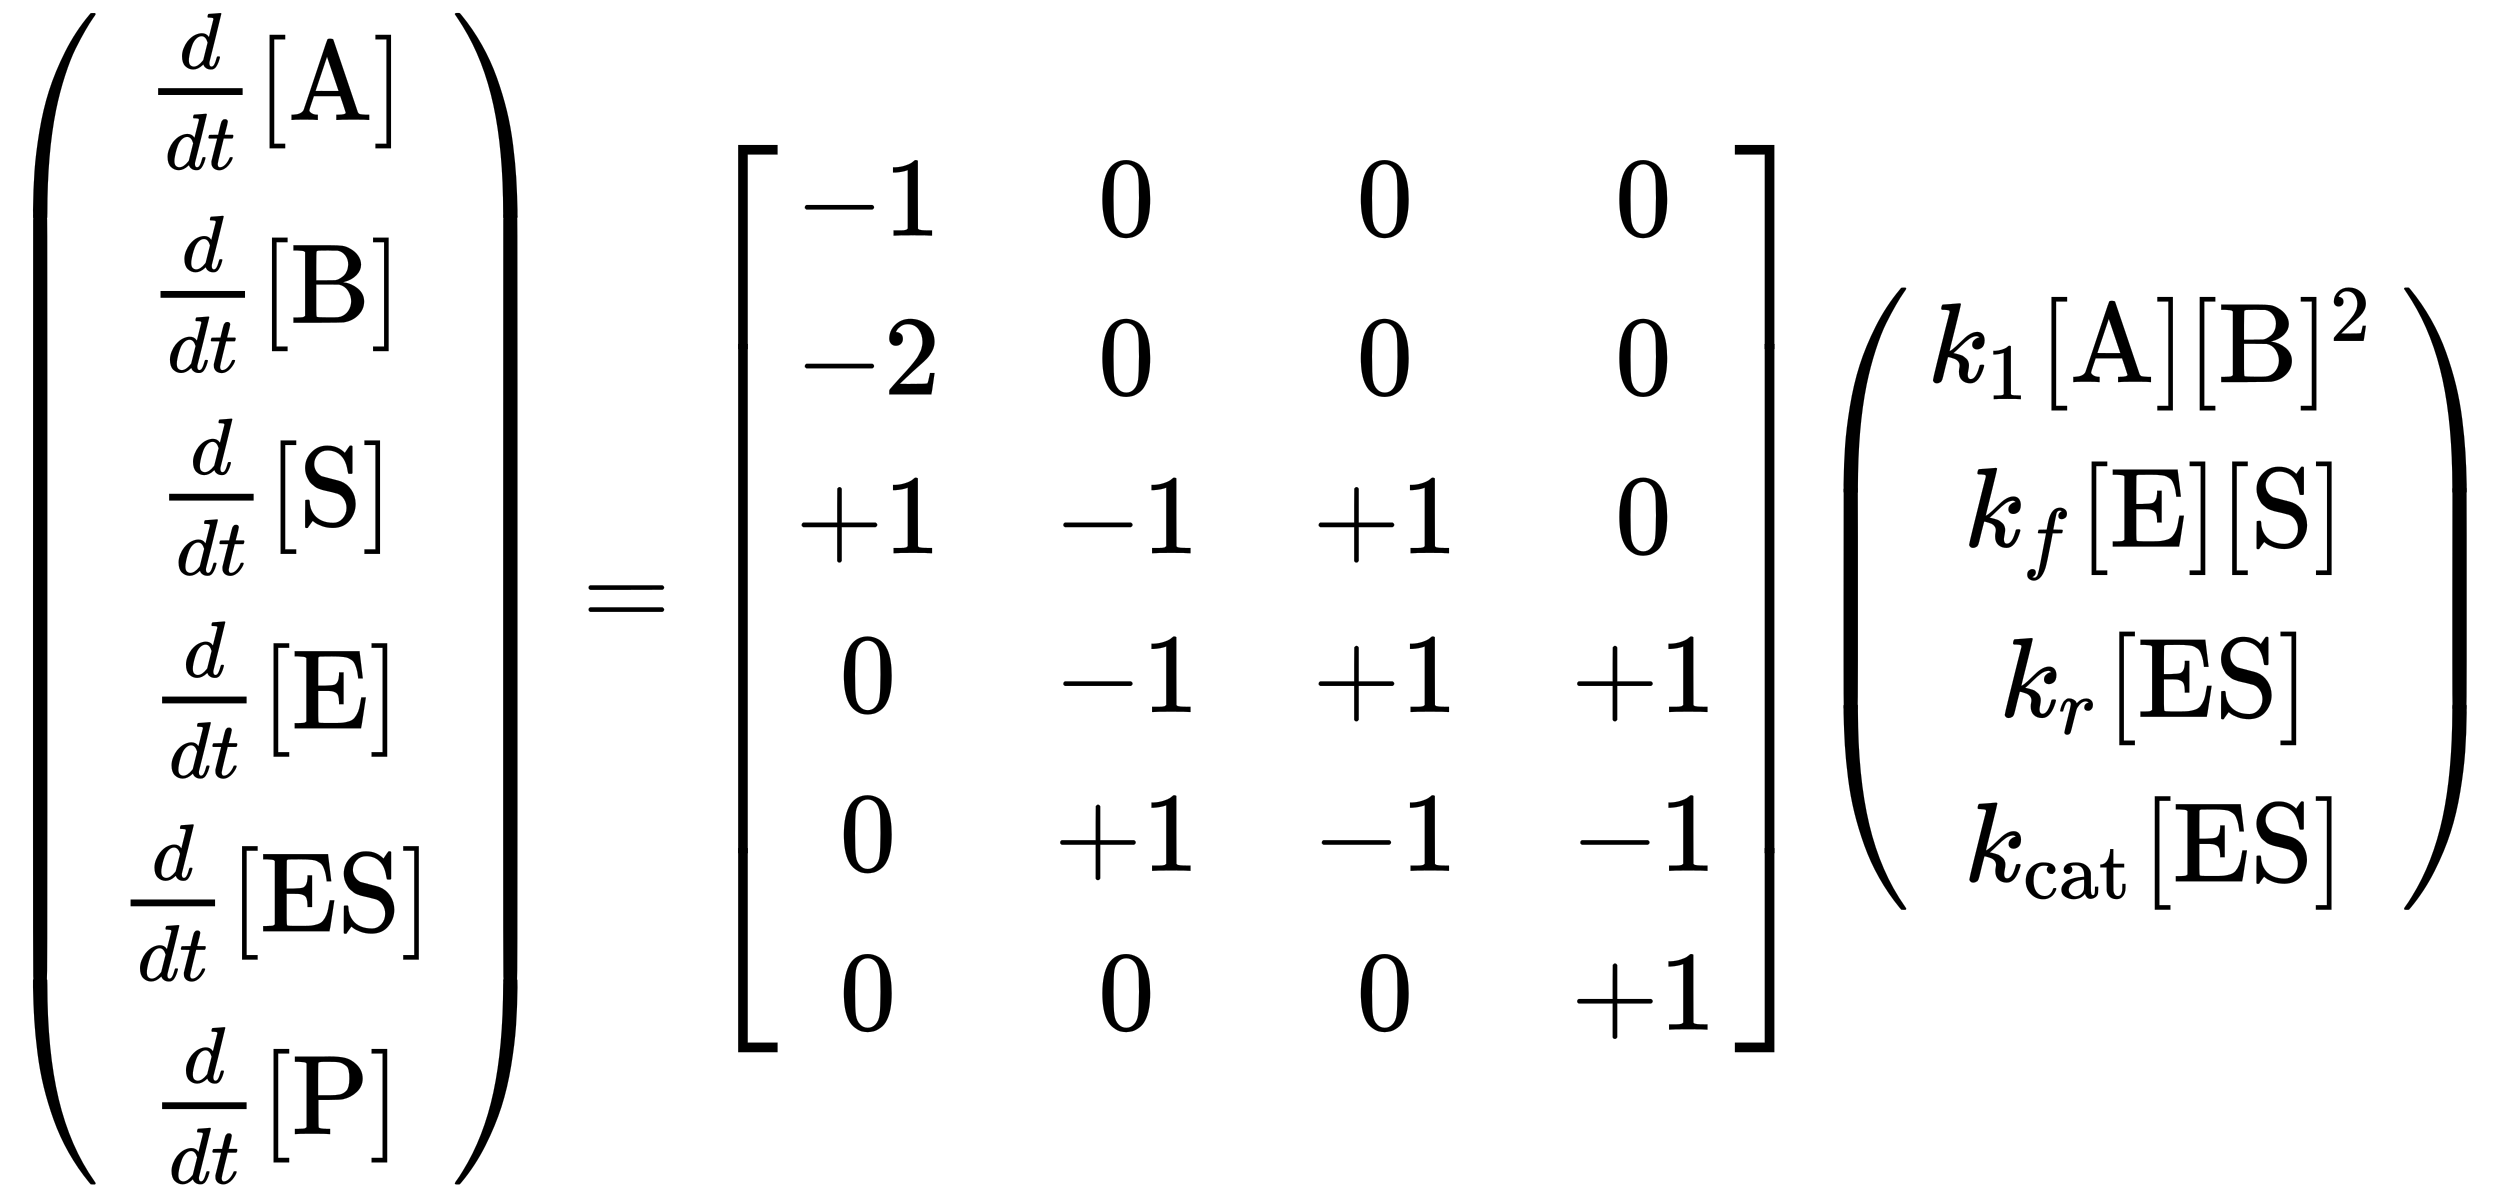<svg xmlns:xlink="http://www.w3.org/1999/xlink" width="51.192ex" height="24.509ex" style="vertical-align: -11.671ex;" viewBox="0 -5527.4 22040.8 10552.6" role="img" focusable="false" xmlns="http://www.w3.org/2000/svg" aria-labelledby="MathJax-SVG-1-Title"><title id="MathJax-SVG-1-Title">Start 6 By 1 Matrix 1st Row  StartFraction d Over d t EndFraction left bracket upper A right bracket 2nd Row  StartFraction d Over d t EndFraction left bracket upper B right bracket 3rd Row  StartFraction d Over d t EndFraction left bracket upper S right bracket 4th Row  StartFraction d Over d t EndFraction left bracket upper E right bracket 5th Row  StartFraction d Over d t EndFraction left bracket ES right bracket 6th Row  StartFraction d Over d t EndFraction left bracket upper P right bracket EndMatrix equals Start 6 By 4 Matrix 1st Row 1st Column negative 1 2nd Column 0 3rd Column 0 4th Column 0 2nd Row 1st Column negative 2 2nd Column 0 3rd Column 0 4th Column 0 3rd Row 1st Column plus 1 2nd Column negative 1 3rd Column plus 1 4th Column 0 4th Row 1st Column 0 2nd Column negative 1 3rd Column plus 1 4th Column plus 1 5th Row 1st Column 0 2nd Column plus 1 3rd Column negative 1 4th Column negative 1 6th Row 1st Column 0 2nd Column 0 3rd Column 0 4th Column plus 1 EndMatrix Start 4 By 1 Matrix 1st Row  k 1 left bracket upper A right bracket left bracket upper B right bracket squared 2nd Row  k Subscript f Baseline left bracket upper E right bracket left bracket upper S right bracket 3rd Row  k Subscript r Baseline left bracket ES right bracket 4th Row  k Subscript cat Baseline left bracket ES right bracket EndMatrix</title><defs aria-hidden="true"><path stroke-width="1" id="E1-MJMAIN-28" d="M94 250Q94 319 104 381T127 488T164 576T202 643T244 695T277 729T302 750H315H319Q333 750 333 741Q333 738 316 720T275 667T226 581T184 443T167 250T184 58T225 -81T274 -167T316 -220T333 -241Q333 -250 318 -250H315H302L274 -226Q180 -141 137 -14T94 250Z"></path><path stroke-width="1" id="E1-MJMATHI-64" d="M366 683Q367 683 438 688T511 694Q523 694 523 686Q523 679 450 384T375 83T374 68Q374 26 402 26Q411 27 422 35Q443 55 463 131Q469 151 473 152Q475 153 483 153H487H491Q506 153 506 145Q506 140 503 129Q490 79 473 48T445 8T417 -8Q409 -10 393 -10Q359 -10 336 5T306 36L300 51Q299 52 296 50Q294 48 292 46Q233 -10 172 -10Q117 -10 75 30T33 157Q33 205 53 255T101 341Q148 398 195 420T280 442Q336 442 364 400Q369 394 369 396Q370 400 396 505T424 616Q424 629 417 632T378 637H357Q351 643 351 645T353 664Q358 683 366 683ZM352 326Q329 405 277 405Q242 405 210 374T160 293Q131 214 119 129Q119 126 119 118T118 106Q118 61 136 44T179 26Q233 26 290 98L298 109L352 326Z"></path><path stroke-width="1" id="E1-MJMATHI-74" d="M26 385Q19 392 19 395Q19 399 22 411T27 425Q29 430 36 430T87 431H140L159 511Q162 522 166 540T173 566T179 586T187 603T197 615T211 624T229 626Q247 625 254 615T261 596Q261 589 252 549T232 470L222 433Q222 431 272 431H323Q330 424 330 420Q330 398 317 385H210L174 240Q135 80 135 68Q135 26 162 26Q197 26 230 60T283 144Q285 150 288 151T303 153H307Q322 153 322 145Q322 142 319 133Q314 117 301 95T267 48T216 6T155 -11Q125 -11 98 4T59 56Q57 64 57 83V101L92 241Q127 382 128 383Q128 385 77 385H26Z"></path><path stroke-width="1" id="E1-MJMAIN-5B" d="M118 -250V750H255V710H158V-210H255V-250H118Z"></path><path stroke-width="1" id="E1-MJMAIN-41" d="M255 0Q240 3 140 3Q48 3 39 0H32V46H47Q119 49 139 88Q140 91 192 245T295 553T348 708Q351 716 366 716H376Q396 715 400 709Q402 707 508 390L617 67Q624 54 636 51T687 46H717V0H708Q699 3 581 3Q458 3 437 0H427V46H440Q510 46 510 64Q510 66 486 138L462 209H229L209 150Q189 91 189 85Q189 72 209 59T259 46H264V0H255ZM447 255L345 557L244 256Q244 255 345 255H447Z"></path><path stroke-width="1" id="E1-MJMAIN-5D" d="M22 710V750H159V-250H22V-210H119V710H22Z"></path><path stroke-width="1" id="E1-MJMAIN-42" d="M131 622Q124 629 120 631T104 634T61 637H28V683H229H267H346Q423 683 459 678T531 651Q574 627 599 590T624 512Q624 461 583 419T476 360L466 357Q539 348 595 302T651 187Q651 119 600 67T469 3Q456 1 242 0H28V46H61Q103 47 112 49T131 61V622ZM511 513Q511 560 485 594T416 636Q415 636 403 636T371 636T333 637Q266 637 251 636T232 628Q229 624 229 499V374H312L396 375L406 377Q410 378 417 380T442 393T474 417T499 456T511 513ZM537 188Q537 239 509 282T430 336L329 337H229V200V116Q229 57 234 52Q240 47 334 47H383Q425 47 443 53Q486 67 511 104T537 188Z"></path><path stroke-width="1" id="E1-MJMAIN-53" d="M55 507Q55 590 112 647T243 704H257Q342 704 405 641L426 672Q431 679 436 687T446 700L449 704Q450 704 453 704T459 705H463Q466 705 472 699V462L466 456H448Q437 456 435 459T430 479Q413 605 329 646Q292 662 254 662Q201 662 168 626T135 542Q135 508 152 480T200 435Q210 431 286 412T370 389Q427 367 463 314T500 191Q500 110 448 45T301 -21Q245 -21 201 -4T140 27L122 41Q118 36 107 21T87 -7T78 -21Q76 -22 68 -22H64Q61 -22 55 -16V101Q55 220 56 222Q58 227 76 227H89Q95 221 95 214Q95 182 105 151T139 90T205 42T305 24Q352 24 386 62T420 155Q420 198 398 233T340 281Q284 295 266 300Q261 301 239 306T206 314T174 325T141 343T112 367T85 402Q55 451 55 507Z"></path><path stroke-width="1" id="E1-MJMAIN-45" d="M128 619Q121 626 117 628T101 631T58 634H25V680H597V676Q599 670 611 560T625 444V440H585V444Q584 447 582 465Q578 500 570 526T553 571T528 601T498 619T457 629T411 633T353 634Q266 634 251 633T233 622Q233 622 233 621Q232 619 232 497V376H286Q359 378 377 385Q413 401 416 469Q416 471 416 473V493H456V213H416V233Q415 268 408 288T383 317T349 328T297 330Q290 330 286 330H232V196V114Q232 57 237 52Q243 47 289 47H340H391Q428 47 452 50T505 62T552 92T584 146Q594 172 599 200T607 247T612 270V273H652V270Q651 267 632 137T610 3V0H25V46H58Q100 47 109 49T128 61V619Z"></path><path stroke-width="1" id="E1-MJMAIN-50" d="M130 622Q123 629 119 631T103 634T60 637H27V683H214Q237 683 276 683T331 684Q419 684 471 671T567 616Q624 563 624 489Q624 421 573 372T451 307Q429 302 328 301H234V181Q234 62 237 58Q245 47 304 46H337V0H326Q305 3 182 3Q47 3 38 0H27V46H60Q102 47 111 49T130 61V622ZM507 488Q507 514 506 528T500 564T483 597T450 620T397 635Q385 637 307 637H286Q237 637 234 628Q231 624 231 483V342H302H339Q390 342 423 349T481 382Q507 411 507 488Z"></path><path stroke-width="1" id="E1-MJMAIN-29" d="M60 749L64 750Q69 750 74 750H86L114 726Q208 641 251 514T294 250Q294 182 284 119T261 12T224 -76T186 -143T145 -194T113 -227T90 -246Q87 -249 86 -250H74Q66 -250 63 -250T58 -247T55 -238Q56 -237 66 -225Q221 -64 221 250T66 725Q56 737 55 738Q55 746 60 749Z"></path><path stroke-width="1" id="E1-MJSZ4-239B" d="M837 1154Q843 1148 843 1145Q843 1141 818 1106T753 1002T667 841T574 604T494 299Q417 -84 417 -609Q417 -641 416 -647T411 -654Q409 -655 366 -655Q299 -655 297 -654Q292 -652 292 -643T291 -583Q293 -400 304 -242T347 110T432 470T574 813T785 1136Q787 1139 790 1142T794 1147T796 1150T799 1152T802 1153T807 1154T813 1154H819H837Z"></path><path stroke-width="1" id="E1-MJSZ4-239D" d="M843 -635Q843 -638 837 -644H820Q801 -644 800 -643Q792 -635 785 -626Q684 -503 605 -363T473 -75T385 216T330 518T302 809T291 1093Q291 1144 291 1153T296 1164Q298 1165 366 1165Q409 1165 411 1164Q415 1163 416 1157T417 1119Q417 529 517 109T833 -617Q843 -631 843 -635Z"></path><path stroke-width="1" id="E1-MJSZ4-239C" d="M413 -9Q412 -9 407 -9T388 -10T354 -10Q300 -10 297 -9Q294 -8 293 -5Q291 5 291 127V300Q291 602 292 605L296 609Q298 610 366 610Q382 610 392 610T407 610T412 609Q416 609 416 592T417 473V127Q417 -9 413 -9Z"></path><path stroke-width="1" id="E1-MJSZ4-239E" d="M31 1143Q31 1154 49 1154H59Q72 1154 75 1152T89 1136Q190 1013 269 873T401 585T489 294T544 -8T572 -299T583 -583Q583 -634 583 -643T577 -654Q575 -655 508 -655Q465 -655 463 -654Q459 -653 458 -647T457 -609Q457 -58 371 340T100 1037Q87 1059 61 1098T31 1143Z"></path><path stroke-width="1" id="E1-MJSZ4-23A0" d="M56 -644H50Q31 -644 31 -635Q31 -632 37 -622Q69 -579 100 -527Q286 -228 371 170T457 1119Q457 1161 462 1164Q464 1165 520 1165Q575 1165 577 1164Q582 1162 582 1153T583 1093Q581 910 570 752T527 400T442 40T300 -303T89 -626Q78 -640 75 -642T61 -644H56Z"></path><path stroke-width="1" id="E1-MJSZ4-239F" d="M579 -9Q578 -9 573 -9T554 -10T520 -10Q466 -10 463 -9Q460 -8 459 -5Q457 5 457 127V300Q457 602 458 605L462 609Q464 610 532 610Q548 610 558 610T573 610T578 609Q582 609 582 592T583 473V127Q583 -9 579 -9Z"></path><path stroke-width="1" id="E1-MJMAIN-3D" d="M56 347Q56 360 70 367H707Q722 359 722 347Q722 336 708 328L390 327H72Q56 332 56 347ZM56 153Q56 168 72 173H708Q722 163 722 153Q722 140 707 133H70Q56 140 56 153Z"></path><path stroke-width="1" id="E1-MJMAIN-2212" d="M84 237T84 250T98 270H679Q694 262 694 250T679 230H98Q84 237 84 250Z"></path><path stroke-width="1" id="E1-MJMAIN-31" d="M213 578L200 573Q186 568 160 563T102 556H83V602H102Q149 604 189 617T245 641T273 663Q275 666 285 666Q294 666 302 660V361L303 61Q310 54 315 52T339 48T401 46H427V0H416Q395 3 257 3Q121 3 100 0H88V46H114Q136 46 152 46T177 47T193 50T201 52T207 57T213 61V578Z"></path><path stroke-width="1" id="E1-MJMAIN-30" d="M96 585Q152 666 249 666Q297 666 345 640T423 548Q460 465 460 320Q460 165 417 83Q397 41 362 16T301 -15T250 -22Q224 -22 198 -16T137 16T82 83Q39 165 39 320Q39 494 96 585ZM321 597Q291 629 250 629Q208 629 178 597Q153 571 145 525T137 333Q137 175 145 125T181 46Q209 16 250 16Q290 16 318 46Q347 76 354 130T362 333Q362 478 354 524T321 597Z"></path><path stroke-width="1" id="E1-MJMAIN-32" d="M109 429Q82 429 66 447T50 491Q50 562 103 614T235 666Q326 666 387 610T449 465Q449 422 429 383T381 315T301 241Q265 210 201 149L142 93L218 92Q375 92 385 97Q392 99 409 186V189H449V186Q448 183 436 95T421 3V0H50V19V31Q50 38 56 46T86 81Q115 113 136 137Q145 147 170 174T204 211T233 244T261 278T284 308T305 340T320 369T333 401T340 431T343 464Q343 527 309 573T212 619Q179 619 154 602T119 569T109 550Q109 549 114 549Q132 549 151 535T170 489Q170 464 154 447T109 429Z"></path><path stroke-width="1" id="E1-MJMAIN-2B" d="M56 237T56 250T70 270H369V420L370 570Q380 583 389 583Q402 583 409 568V270H707Q722 262 722 250T707 230H409V-68Q401 -82 391 -82H389H387Q375 -82 369 -68V230H70Q56 237 56 250Z"></path><path stroke-width="1" id="E1-MJSZ4-23A1" d="M319 -645V1154H666V1070H403V-645H319Z"></path><path stroke-width="1" id="E1-MJSZ4-23A3" d="M319 -644V1155H403V-560H666V-644H319Z"></path><path stroke-width="1" id="E1-MJSZ4-23A2" d="M319 0V602H403V0H319Z"></path><path stroke-width="1" id="E1-MJSZ4-23A4" d="M0 1070V1154H347V-645H263V1070H0Z"></path><path stroke-width="1" id="E1-MJSZ4-23A6" d="M263 -560V1155H347V-644H0V-560H263Z"></path><path stroke-width="1" id="E1-MJSZ4-23A5" d="M263 0V602H347V0H263Z"></path><path stroke-width="1" id="E1-MJMATHI-6B" d="M121 647Q121 657 125 670T137 683Q138 683 209 688T282 694Q294 694 294 686Q294 679 244 477Q194 279 194 272Q213 282 223 291Q247 309 292 354T362 415Q402 442 438 442Q468 442 485 423T503 369Q503 344 496 327T477 302T456 291T438 288Q418 288 406 299T394 328Q394 353 410 369T442 390L458 393Q446 405 434 405H430Q398 402 367 380T294 316T228 255Q230 254 243 252T267 246T293 238T320 224T342 206T359 180T365 147Q365 130 360 106T354 66Q354 26 381 26Q429 26 459 145Q461 153 479 153H483Q499 153 499 144Q499 139 496 130Q455 -11 378 -11Q333 -11 305 15T277 90Q277 108 280 121T283 145Q283 167 269 183T234 206T200 217T182 220H180Q168 178 159 139T145 81T136 44T129 20T122 7T111 -2Q98 -11 83 -11Q66 -11 57 -1T48 16Q48 26 85 176T158 471L195 616Q196 629 188 632T149 637H144Q134 637 131 637T124 640T121 647Z"></path><path stroke-width="1" id="E1-MJMATHI-66" d="M118 -162Q120 -162 124 -164T135 -167T147 -168Q160 -168 171 -155T187 -126Q197 -99 221 27T267 267T289 382V385H242Q195 385 192 387Q188 390 188 397L195 425Q197 430 203 430T250 431Q298 431 298 432Q298 434 307 482T319 540Q356 705 465 705Q502 703 526 683T550 630Q550 594 529 578T487 561Q443 561 443 603Q443 622 454 636T478 657L487 662Q471 668 457 668Q445 668 434 658T419 630Q412 601 403 552T387 469T380 433Q380 431 435 431Q480 431 487 430T498 424Q499 420 496 407T491 391Q489 386 482 386T428 385H372L349 263Q301 15 282 -47Q255 -132 212 -173Q175 -205 139 -205Q107 -205 81 -186T55 -132Q55 -95 76 -78T118 -61Q162 -61 162 -103Q162 -122 151 -136T127 -157L118 -162Z"></path><path stroke-width="1" id="E1-MJMATHI-72" d="M21 287Q22 290 23 295T28 317T38 348T53 381T73 411T99 433T132 442Q161 442 183 430T214 408T225 388Q227 382 228 382T236 389Q284 441 347 441H350Q398 441 422 400Q430 381 430 363Q430 333 417 315T391 292T366 288Q346 288 334 299T322 328Q322 376 378 392Q356 405 342 405Q286 405 239 331Q229 315 224 298T190 165Q156 25 151 16Q138 -11 108 -11Q95 -11 87 -5T76 7T74 17Q74 30 114 189T154 366Q154 405 128 405Q107 405 92 377T68 316T57 280Q55 278 41 278H27Q21 284 21 287Z"></path><path stroke-width="1" id="E1-MJMAIN-63" d="M370 305T349 305T313 320T297 358Q297 381 312 396Q317 401 317 402T307 404Q281 408 258 408Q209 408 178 376Q131 329 131 219Q131 137 162 90Q203 29 272 29Q313 29 338 55T374 117Q376 125 379 127T395 129H409Q415 123 415 120Q415 116 411 104T395 71T366 33T318 2T249 -11Q163 -11 99 53T34 214Q34 318 99 383T250 448T370 421T404 357Q404 334 387 320Z"></path><path stroke-width="1" id="E1-MJMAIN-61" d="M137 305T115 305T78 320T63 359Q63 394 97 421T218 448Q291 448 336 416T396 340Q401 326 401 309T402 194V124Q402 76 407 58T428 40Q443 40 448 56T453 109V145H493V106Q492 66 490 59Q481 29 455 12T400 -6T353 12T329 54V58L327 55Q325 52 322 49T314 40T302 29T287 17T269 6T247 -2T221 -8T190 -11Q130 -11 82 20T34 107Q34 128 41 147T68 188T116 225T194 253T304 268H318V290Q318 324 312 340Q290 411 215 411Q197 411 181 410T156 406T148 403Q170 388 170 359Q170 334 154 320ZM126 106Q126 75 150 51T209 26Q247 26 276 49T315 109Q317 116 318 175Q318 233 317 233Q309 233 296 232T251 223T193 203T147 166T126 106Z"></path><path stroke-width="1" id="E1-MJMAIN-74" d="M27 422Q80 426 109 478T141 600V615H181V431H316V385H181V241Q182 116 182 100T189 68Q203 29 238 29Q282 29 292 100Q293 108 293 146V181H333V146V134Q333 57 291 17Q264 -10 221 -10Q187 -10 162 2T124 33T105 68T98 100Q97 107 97 248V385H18V422H27Z"></path></defs><g stroke="currentColor" fill="currentColor" stroke-width="0" transform="matrix(1 0 0 -1 0 0)" aria-hidden="true"><g transform="translate(0,5414)"> <use xlink:href="#E1-MJSZ4-239B" x="0" y="-1156"></use><g transform="translate(0,-8437.326) scale(1,10.925)"> <use xlink:href="#E1-MJSZ4-239C"></use></g> <use xlink:href="#E1-MJSZ4-239D" x="0" y="-9685"></use></g><g transform="translate(1042,0)"><g transform="translate(-11,0)"><g transform="translate(243,4470)"><g transform="translate(120,0)"><rect stroke="none" width="745" height="60" x="0" y="220"></rect> <use transform="scale(0.707)" xlink:href="#E1-MJMATHI-64" x="265" y="639"></use><g transform="translate(60,-436)"> <use transform="scale(0.707)" xlink:href="#E1-MJMATHI-64" x="0" y="0"></use> <use transform="scale(0.707)" xlink:href="#E1-MJMATHI-74" x="523" y="0"></use></g></g> <use xlink:href="#E1-MJMAIN-5B" x="985" y="0"></use> <use xlink:href="#E1-MJMAIN-41" x="1264" y="0"></use> <use xlink:href="#E1-MJMAIN-5D" x="2014" y="0"></use></g><g transform="translate(264,2682)"><g transform="translate(120,0)"><rect stroke="none" width="745" height="60" x="0" y="220"></rect> <use transform="scale(0.707)" xlink:href="#E1-MJMATHI-64" x="265" y="639"></use><g transform="translate(60,-436)"> <use transform="scale(0.707)" xlink:href="#E1-MJMATHI-64" x="0" y="0"></use> <use transform="scale(0.707)" xlink:href="#E1-MJMATHI-74" x="523" y="0"></use></g></g> <use xlink:href="#E1-MJMAIN-5B" x="985" y="0"></use> <use xlink:href="#E1-MJMAIN-42" x="1264" y="0"></use> <use xlink:href="#E1-MJMAIN-5D" x="1972" y="0"></use></g><g transform="translate(340,894)"><g transform="translate(120,0)"><rect stroke="none" width="745" height="60" x="0" y="220"></rect> <use transform="scale(0.707)" xlink:href="#E1-MJMATHI-64" x="265" y="639"></use><g transform="translate(60,-436)"> <use transform="scale(0.707)" xlink:href="#E1-MJMATHI-64" x="0" y="0"></use> <use transform="scale(0.707)" xlink:href="#E1-MJMATHI-74" x="523" y="0"></use></g></g> <use xlink:href="#E1-MJMAIN-5B" x="985" y="0"></use> <use xlink:href="#E1-MJMAIN-53" x="1264" y="0"></use> <use xlink:href="#E1-MJMAIN-5D" x="1820" y="0"></use></g><g transform="translate(278,-894)"><g transform="translate(120,0)"><rect stroke="none" width="745" height="60" x="0" y="220"></rect> <use transform="scale(0.707)" xlink:href="#E1-MJMATHI-64" x="265" y="639"></use><g transform="translate(60,-436)"> <use transform="scale(0.707)" xlink:href="#E1-MJMATHI-64" x="0" y="0"></use> <use transform="scale(0.707)" xlink:href="#E1-MJMATHI-74" x="523" y="0"></use></g></g> <use xlink:href="#E1-MJMAIN-5B" x="985" y="0"></use> <use xlink:href="#E1-MJMAIN-45" x="1264" y="0"></use> <use xlink:href="#E1-MJMAIN-5D" x="1945" y="0"></use></g><g transform="translate(0,-2683)"><g transform="translate(120,0)"><rect stroke="none" width="745" height="60" x="0" y="220"></rect> <use transform="scale(0.707)" xlink:href="#E1-MJMATHI-64" x="265" y="639"></use><g transform="translate(60,-436)"> <use transform="scale(0.707)" xlink:href="#E1-MJMATHI-64" x="0" y="0"></use> <use transform="scale(0.707)" xlink:href="#E1-MJMATHI-74" x="523" y="0"></use></g></g> <use xlink:href="#E1-MJMAIN-5B" x="985" y="0"></use><g transform="translate(1264,0)"> <use xlink:href="#E1-MJMAIN-45"></use> <use xlink:href="#E1-MJMAIN-53" x="681" y="0"></use></g> <use xlink:href="#E1-MJMAIN-5D" x="2502" y="0"></use></g><g transform="translate(278,-4471)"><g transform="translate(120,0)"><rect stroke="none" width="745" height="60" x="0" y="220"></rect> <use transform="scale(0.707)" xlink:href="#E1-MJMATHI-64" x="265" y="639"></use><g transform="translate(60,-436)"> <use transform="scale(0.707)" xlink:href="#E1-MJMATHI-64" x="0" y="0"></use> <use transform="scale(0.707)" xlink:href="#E1-MJMATHI-74" x="523" y="0"></use></g></g> <use xlink:href="#E1-MJMAIN-5B" x="985" y="0"></use> <use xlink:href="#E1-MJMAIN-50" x="1264" y="0"></use> <use xlink:href="#E1-MJMAIN-5D" x="1945" y="0"></use></g></g></g><g transform="translate(3979,5414)"> <use xlink:href="#E1-MJSZ4-239E" x="0" y="-1155"></use><g transform="translate(0,-8437.307) scale(1,10.927)"> <use xlink:href="#E1-MJSZ4-239F"></use></g> <use xlink:href="#E1-MJSZ4-23A0" x="0" y="-9685"></use></g> <use xlink:href="#E1-MJMAIN-3D" x="5133" y="0"></use><g transform="translate(6189,0)"><g transform="translate(0,4250)"> <use xlink:href="#E1-MJSZ4-23A1" x="0" y="-1155"></use><g transform="translate(0,-6241.553) scale(1,7.447)"> <use xlink:href="#E1-MJSZ4-23A2"></use></g> <use xlink:href="#E1-MJSZ4-23A3" x="0" y="-7355"></use></g><g transform="translate(834,0)"><g transform="translate(-11,0)"><g transform="translate(0,3450)"> <use xlink:href="#E1-MJMAIN-2212" x="0" y="0"></use> <use xlink:href="#E1-MJMAIN-31" x="778" y="0"></use></g><g transform="translate(0,2050)"> <use xlink:href="#E1-MJMAIN-2212" x="0" y="0"></use> <use xlink:href="#E1-MJMAIN-32" x="778" y="0"></use></g><g transform="translate(0,650)"> <use xlink:href="#E1-MJMAIN-2B" x="0" y="0"></use> <use xlink:href="#E1-MJMAIN-31" x="778" y="0"></use></g> <use xlink:href="#E1-MJMAIN-30" x="389" y="-750"></use> <use xlink:href="#E1-MJMAIN-30" x="389" y="-2150"></use> <use xlink:href="#E1-MJMAIN-30" x="389" y="-3550"></use></g><g transform="translate(2268,0)"> <use xlink:href="#E1-MJMAIN-30" x="389" y="3450"></use> <use xlink:href="#E1-MJMAIN-30" x="389" y="2050"></use><g transform="translate(0,650)"> <use xlink:href="#E1-MJMAIN-2212" x="0" y="0"></use> <use xlink:href="#E1-MJMAIN-31" x="778" y="0"></use></g><g transform="translate(0,-750)"> <use xlink:href="#E1-MJMAIN-2212" x="0" y="0"></use> <use xlink:href="#E1-MJMAIN-31" x="778" y="0"></use></g><g transform="translate(0,-2150)"> <use xlink:href="#E1-MJMAIN-2B" x="0" y="0"></use> <use xlink:href="#E1-MJMAIN-31" x="778" y="0"></use></g> <use xlink:href="#E1-MJMAIN-30" x="389" y="-3550"></use></g><g transform="translate(4547,0)"> <use xlink:href="#E1-MJMAIN-30" x="389" y="3450"></use> <use xlink:href="#E1-MJMAIN-30" x="389" y="2050"></use><g transform="translate(0,650)"> <use xlink:href="#E1-MJMAIN-2B" x="0" y="0"></use> <use xlink:href="#E1-MJMAIN-31" x="778" y="0"></use></g><g transform="translate(0,-750)"> <use xlink:href="#E1-MJMAIN-2B" x="0" y="0"></use> <use xlink:href="#E1-MJMAIN-31" x="778" y="0"></use></g><g transform="translate(0,-2150)"> <use xlink:href="#E1-MJMAIN-2212" x="0" y="0"></use> <use xlink:href="#E1-MJMAIN-31" x="778" y="0"></use></g> <use xlink:href="#E1-MJMAIN-30" x="389" y="-3550"></use></g><g transform="translate(6826,0)"> <use xlink:href="#E1-MJMAIN-30" x="389" y="3450"></use> <use xlink:href="#E1-MJMAIN-30" x="389" y="2050"></use> <use xlink:href="#E1-MJMAIN-30" x="389" y="650"></use><g transform="translate(0,-750)"> <use xlink:href="#E1-MJMAIN-2B" x="0" y="0"></use> <use xlink:href="#E1-MJMAIN-31" x="778" y="0"></use></g><g transform="translate(0,-2150)"> <use xlink:href="#E1-MJMAIN-2212" x="0" y="0"></use> <use xlink:href="#E1-MJMAIN-31" x="778" y="0"></use></g><g transform="translate(0,-3550)"> <use xlink:href="#E1-MJMAIN-2B" x="0" y="0"></use> <use xlink:href="#E1-MJMAIN-31" x="778" y="0"></use></g></g></g><g transform="translate(9107,4250)"> <use xlink:href="#E1-MJSZ4-23A4" x="0" y="-1155"></use><g transform="translate(0,-6241.553) scale(1,7.447)"> <use xlink:href="#E1-MJSZ4-23A5"></use></g> <use xlink:href="#E1-MJSZ4-23A6" x="0" y="-7355"></use></g></g><g transform="translate(15963,0)"><g transform="translate(0,2993)"> <use xlink:href="#E1-MJSZ4-239B" x="0" y="-1156"></use><g transform="translate(0,-3689.122) scale(1,3.154)"> <use xlink:href="#E1-MJSZ4-239C"></use></g> <use xlink:href="#E1-MJSZ4-239D" x="0" y="-4843"></use></g><g transform="translate(1042,0)"><g transform="translate(-11,0)"><g transform="translate(0,2159)"> <use xlink:href="#E1-MJMATHI-6B" x="0" y="0"></use> <use transform="scale(0.707)" xlink:href="#E1-MJMAIN-31" x="737" y="-213"></use> <use xlink:href="#E1-MJMAIN-5B" x="975" y="0"></use> <use xlink:href="#E1-MJMAIN-41" x="1253" y="0"></use> <use xlink:href="#E1-MJMAIN-5D" x="2004" y="0"></use> <use xlink:href="#E1-MJMAIN-5B" x="2282" y="0"></use> <use xlink:href="#E1-MJMAIN-42" x="2561" y="0"></use><g transform="translate(3269,0)"> <use xlink:href="#E1-MJMAIN-5D" x="0" y="0"></use> <use transform="scale(0.707)" xlink:href="#E1-MJMAIN-32" x="393" y="513"></use></g></g><g transform="translate(319,708)"> <use xlink:href="#E1-MJMATHI-6B" x="0" y="0"></use> <use transform="scale(0.707)" xlink:href="#E1-MJMATHI-66" x="737" y="-219"></use> <use xlink:href="#E1-MJMAIN-5B" x="1010" y="0"></use> <use xlink:href="#E1-MJMAIN-45" x="1289" y="0"></use> <use xlink:href="#E1-MJMAIN-5D" x="1970" y="0"></use> <use xlink:href="#E1-MJMAIN-5B" x="2249" y="0"></use> <use xlink:href="#E1-MJMAIN-53" x="2527" y="0"></use> <use xlink:href="#E1-MJMAIN-5D" x="3084" y="0"></use></g><g transform="translate(633,-792)"> <use xlink:href="#E1-MJMATHI-6B" x="0" y="0"></use> <use transform="scale(0.707)" xlink:href="#E1-MJMATHI-72" x="737" y="-213"></use> <use xlink:href="#E1-MJMAIN-5B" x="940" y="0"></use><g transform="translate(1219,0)"> <use xlink:href="#E1-MJMAIN-45"></use> <use xlink:href="#E1-MJMAIN-53" x="681" y="0"></use></g> <use xlink:href="#E1-MJMAIN-5D" x="2457" y="0"></use></g><g transform="translate(321,-2243)"> <use xlink:href="#E1-MJMATHI-6B" x="0" y="0"></use><g transform="translate(521,-150)"> <use transform="scale(0.707)" xlink:href="#E1-MJMAIN-63"></use> <use transform="scale(0.707)" xlink:href="#E1-MJMAIN-61" x="444" y="0"></use> <use transform="scale(0.707)" xlink:href="#E1-MJMAIN-74" x="945" y="0"></use></g> <use xlink:href="#E1-MJMAIN-5B" x="1565" y="0"></use><g transform="translate(1843,0)"> <use xlink:href="#E1-MJMAIN-45"></use> <use xlink:href="#E1-MJMAIN-53" x="681" y="0"></use></g> <use xlink:href="#E1-MJMAIN-5D" x="3081" y="0"></use></g></g></g><g transform="translate(5201,2993)"> <use xlink:href="#E1-MJSZ4-239E" x="0" y="-1155"></use><g transform="translate(0,-3689.103) scale(1,3.156)"> <use xlink:href="#E1-MJSZ4-239F"></use></g> <use xlink:href="#E1-MJSZ4-23A0" x="0" y="-4843"></use></g></g></g></svg>